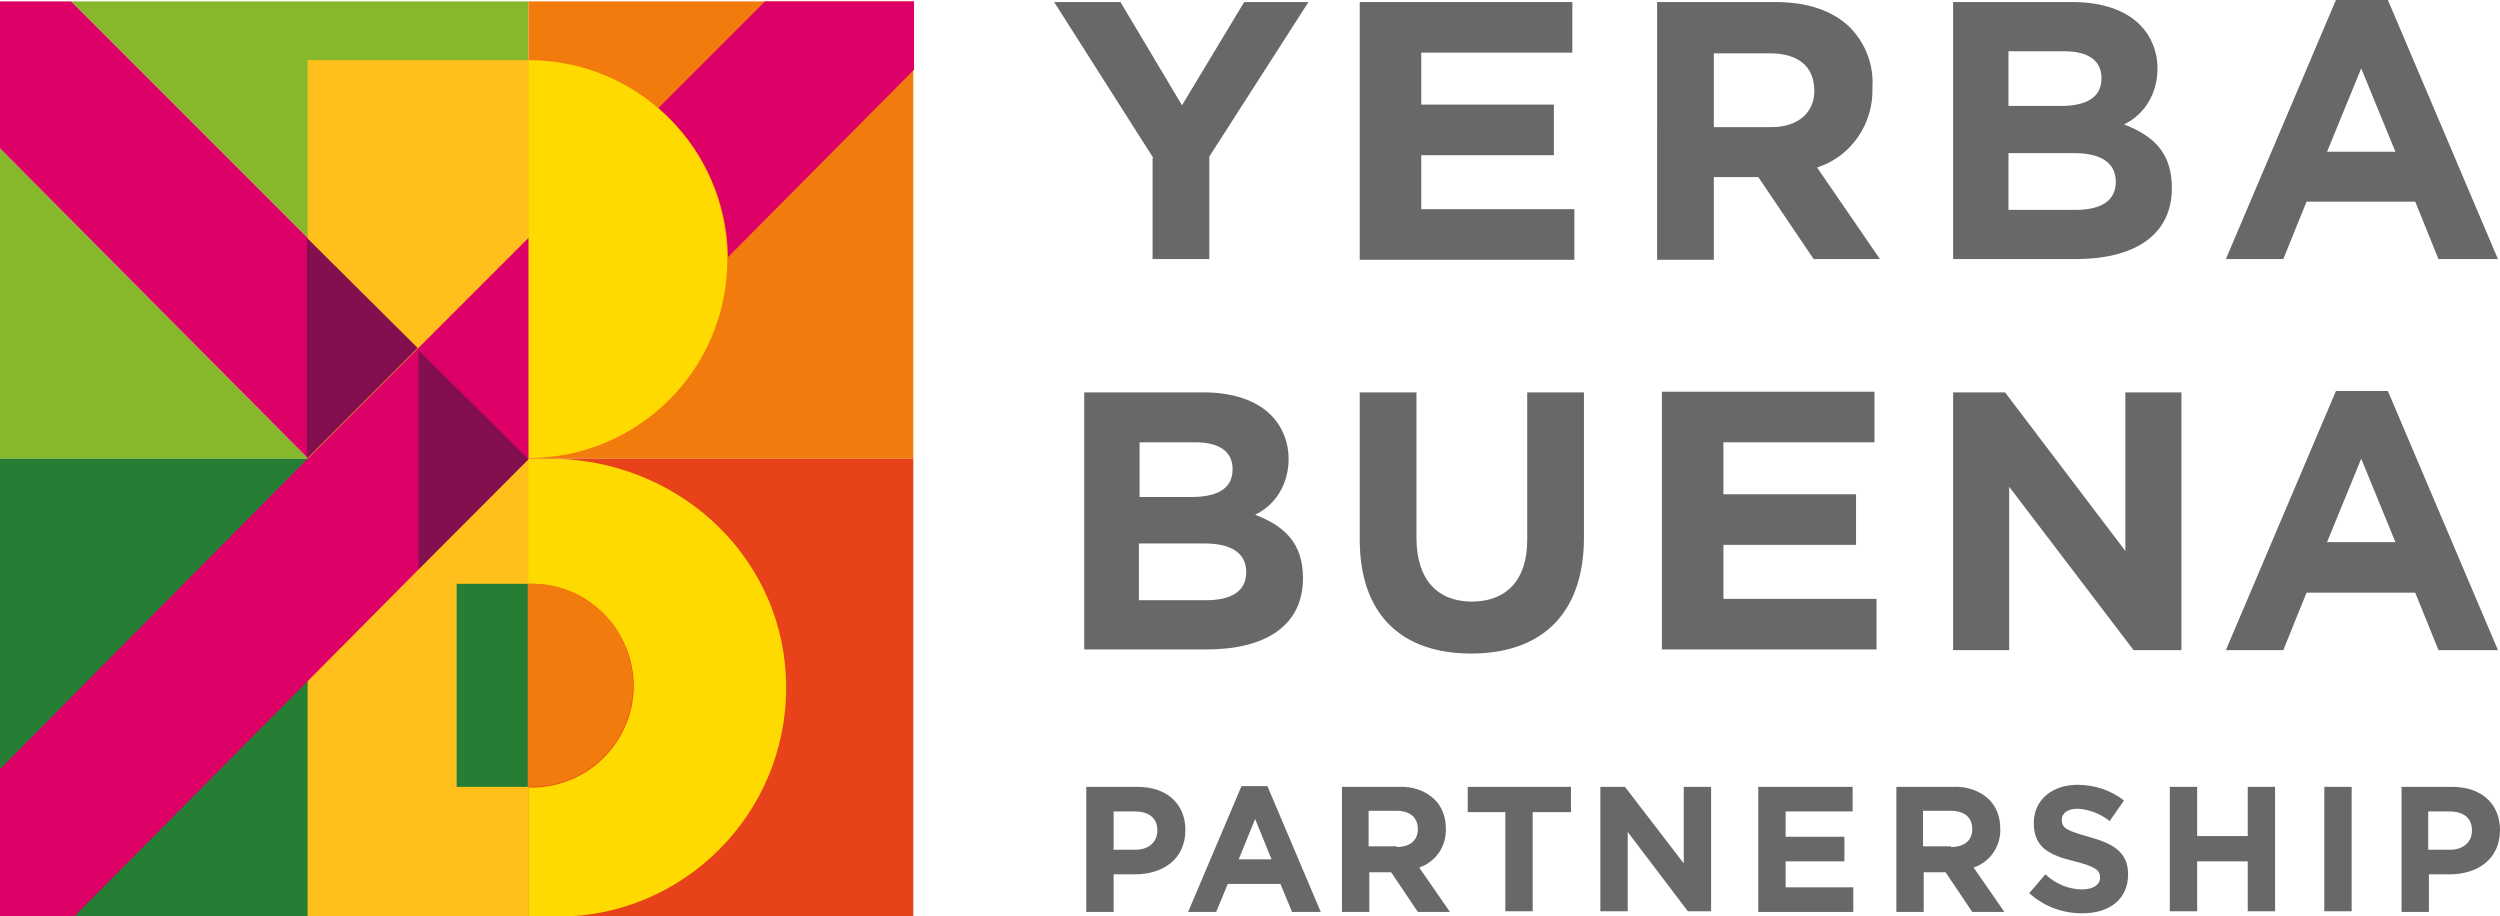 <?xml version="1.0" encoding="UTF-8"?> <svg xmlns="http://www.w3.org/2000/svg" xmlns:xlink="http://www.w3.org/1999/xlink" width="365.7" height="134" version="1.1" viewBox="0 0 365.7 134"><defs><style> .cls-1 { fill: none; } .cls-2 { fill: #87b72a; } .cls-3 { clip-path: url(#clippath-1); } .cls-4 { clip-path: url(#clippath-2); } .cls-5 { fill: #267e34; } .cls-6 { fill: #f27b0e; } .cls-7 { fill: #ffda00; } .cls-8 { fill: #ffc01c; } .cls-9 { fill: #f0790f; } .cls-10 { fill: #840f4e; } .cls-11 { fill: #dd0067; } .cls-12 { fill: #e74219; } .cls-13 { clip-path: url(#clippath); } .cls-14 { fill: #686868; } </style><clipPath id="clippath"><rect class="cls-1" width="365.7" height="134"></rect></clipPath><clipPath id="clippath-1"><rect class="cls-1" width="365.7" height="134"></rect></clipPath><clipPath id="clippath-2"><rect class="cls-1" x="154.2" width="211.5" height="133.6"></rect></clipPath></defs><g><g id="Group_293"><g class="cls-13"><g id="Group_306"><path id="Path_12265" class="cls-2" d="M0,.2v66.9h45.1L0,21.7V.2h10.4l66.9,66.9h0V.2H0Z"></path><path id="Path_12266" class="cls-11" d="M0,.2v21.5l45.1,45.4h0s32.2,0,32.2,0h0S10.4.2,10.4.2H0Z"></path><rect id="Rectangle_266" class="cls-6" x="77.3" y=".2" width="56.3" height="66.9"></rect><rect id="Rectangle_267" class="cls-5" y="67.1" width="77.3" height="66.9"></rect><path id="Path_12267" class="cls-12" d="M77.3,67.1v66.9h56.3v-66.9h-56.3Z"></path><rect id="Rectangle_268" class="cls-8" x="45" y="8.8" width="32.3" height="58.4"></rect><g id="Group_305"><g class="cls-3"><g id="Group_304"><path id="Path_12268" class="cls-7" d="M81.5,67.1c-.8,0-.7,0-1.7,0h-2.6s0,18.3,0,18.3h.9c8.2.2,14.7,7,14.6,15.2-.2,8-6.6,14.4-14.6,14.6h0s-.8,0-.8,0v18.9h4.2c18.5,0,33.5-15,33.5-33.5h0c0-18.5-15-32.9-33.5-33.5"></path><path id="Path_12269" class="cls-9" d="M77.3,85.3v29.7h0v-29.7s0,0,0,0Z"></path><path id="Path_12270" class="cls-6" d="M78.1,115.1c8.2-.2,14.7-7,14.5-15.2-.2-8-6.6-14.4-14.5-14.5h0s-.9,0-.9,0v29.7h.9Z"></path><path id="Path_12271" class="cls-8" d="M77.3,85.3v-18.3h-32.3v67h32.3v-18.9h-10.5v-29.7h10.5Z"></path><path id="Path_12272" class="cls-11" d="M133.6.2h-21.7l-15.6,15.6c6.4,5.5,10.1,13.4,10.2,21.8l27.2-27.4V.2Z"></path><path id="Path_12273" class="cls-7" d="M106.4,37.6c-.2-16-13.1-28.8-29.1-28.8v58.2c16.1,0,29.1-13,29.1-29.1h0c0,0,0-.2,0-.3"></path><path id="Path_12274" class="cls-11" d="M77.3,67.1h0v-32.3l-32.3,32.3h0L0,112.5v21.5h10.9l66.4-66.9h0Z"></path><path id="Path_12275" class="cls-10" d="M61.2,51v32.3l16.1-16.1h0s0,0,0,0l-16.2-16.1Z"></path><path id="Path_12276" class="cls-10" d="M61.1,50.9l-16.2-16.1v32.3l16.2-16.2Z"></path><g id="Group_301"><g id="Group_300"><g class="cls-4"><g id="Group_299"><path id="Path_12277" class="cls-14" d="M168.7,23.1L154.2.3h9.7l9,15.1L182,.3h9.4l-14.5,22.6v15h-8.3v-14.8Z"></path><path id="Path_12278" class="cls-14" d="M198.9.3h31.1v7.4h-22.1v7.6h19.4v7.4h-19.4v7.9h22.4v7.4h-31.4V.3Z"></path><path id="Path_12279" class="cls-14" d="M242.5.3h17.2c4.8,0,8.5,1.3,11,3.8,2.2,2.3,3.4,5.4,3.2,8.6h0c.2,5.4-3.1,10.2-8.1,11.8l9.2,13.4h-9.7l-8.1-12h-6.5v12.1h-8.3V.3ZM259.1,18.6c4,0,6.3-2.2,6.3-5.3h0c0-3.7-2.5-5.5-6.5-5.5h-8.2v10.8h8.4Z"></path><path id="Path_12280" class="cls-14" d="M285.7.3h17.5c4.3,0,7.7,1.2,9.8,3.3,1.7,1.7,2.6,4,2.6,6.4h0c0,3.6-1.8,6.7-4.9,8.2,4.4,1.7,7,4.2,7,9.3h0c0,7-5.6,10.4-14.1,10.4h-17.9V.3ZM307.4,11.4c0-2.5-1.9-3.9-5.4-3.9h-8.2v8h7.6c3.7,0,6-1.2,6-4h0ZM303.4,22.4h-9.6v8.3h9.8c3.7,0,5.9-1.3,5.9-4.1h0c0-2.6-1.9-4.2-6.1-4.2"></path><path id="Path_12281" class="cls-14" d="M341.7,0h7.6l16.1,37.9h-8.7l-3.4-8.4h-15.9l-3.4,8.4h-8.4L341.7,0ZM350.4,22.2l-5-12.2-5,12.2h10Z"></path><path id="Path_12282" class="cls-14" d="M243.1,57.3h31.1v7.4h-22.1v7.6h19.4v7.4h-19.4v7.9h22.4v7.4h-31.4v-37.7Z"></path><path id="Path_12283" class="cls-14" d="M158.6,57.4h17.5c4.3,0,7.7,1.2,9.8,3.3,1.7,1.7,2.6,4,2.6,6.4h0c0,3.6-1.8,6.7-4.9,8.2,4.4,1.7,7,4.2,7,9.3h0c0,7-5.6,10.4-14.1,10.4h-17.9v-37.7ZM180.3,68.6c0-2.5-1.9-3.9-5.4-3.9h-8.2v8h7.6c3.7,0,6-1.2,6-4h0ZM176.2,79.5h-9.6v8.3h9.8c3.7,0,5.9-1.3,5.9-4.1h0c0-2.6-1.9-4.2-6.1-4.2"></path><path id="Path_12284" class="cls-14" d="M198.9,78.9v-21.5h8.3v21.3c0,6.1,3.1,9.3,8.1,9.3s8.1-3.1,8.1-9v-21.6h8.3v21.2c0,11.4-6.4,17-16.5,17s-16.3-5.6-16.3-16.7"></path><path id="Path_12285" class="cls-14" d="M285.7,57.4h7.6l17.6,23.2v-23.2h8.2v37.7h-7l-18.2-23.9v23.9h-8.2v-37.7Z"></path><path id="Path_12286" class="cls-14" d="M341.7,57.2h7.6l16.1,37.9h-8.7l-3.4-8.4h-15.9l-3.4,8.4h-8.4l16.1-37.9ZM350.4,79.3l-5-12.2-5,12.2h10Z"></path><path id="Path_12287" class="cls-14" d="M158.9,115.1h7.5c4.4,0,7,2.6,7,6.3h0c0,4.3-3.3,6.5-7.4,6.5h-3.1v5.5h-4v-18.2ZM166.1,124.3c2,0,3.2-1.2,3.2-2.8h0c0-1.9-1.3-2.8-3.3-2.8h-3.1v5.6h3.2Z"></path><path id="Path_12288" class="cls-14" d="M181.7,115h3.7l7.8,18.4h-4.2l-1.7-4.1h-7.7l-1.7,4.1h-4.1l7.8-18.4ZM186,125.7l-2.4-5.9-2.4,5.9h4.9Z"></path><path id="Path_12289" class="cls-14" d="M196.3,115.1h8.3c1.9-.1,3.9.5,5.3,1.9,1.1,1.1,1.6,2.6,1.6,4.2h0c.1,2.6-1.5,4.9-3.9,5.7l4.5,6.5h-4.7l-3.9-5.8h-3.2v5.8h-4v-18.2ZM204.3,123.9c2,0,3.1-1,3.1-2.6h0c0-1.8-1.2-2.7-3.2-2.7h-4v5.2h4.1Z"></path><path id="Path_12290" class="cls-14" d="M220.3,118.8h-5.6v-3.7h15.1v3.7h-5.6v14.5h-4v-14.5Z"></path><path id="Path_12291" class="cls-14" d="M234,115.1h3.7l8.6,11.2v-11.2h4v18.2h-3.4l-8.8-11.6v11.6h-4v-18.2Z"></path><path id="Path_12292" class="cls-14" d="M257.2,115.1h13.8v3.6h-9.8v3.7h8.6v3.6h-8.6v3.8h9.9v3.6h-13.9v-18.2Z"></path><path id="Path_12293" class="cls-14" d="M277.4,115.1h8.3c1.9-.1,3.9.5,5.3,1.9,1.1,1.1,1.6,2.6,1.6,4.2h0c.1,2.6-1.5,4.9-3.9,5.7l4.5,6.5h-4.7l-3.9-5.8h-3.2v5.8h-4v-18.2ZM285.4,123.9c2,0,3.1-1,3.1-2.6h0c0-1.8-1.2-2.7-3.2-2.7h-4v5.2h4.1Z"></path><path id="Path_12294" class="cls-14" d="M296.8,130.7l2.4-2.8c1.5,1.4,3.4,2.2,5.4,2.2,1.6,0,2.6-.7,2.6-1.7h0c0-1.1-.6-1.6-3.7-2.4-3.7-.9-6-2-6-5.6h0c0-3.4,2.7-5.6,6.4-5.6,2.5,0,4.9.8,6.8,2.3l-2.1,3c-1.4-1.1-3-1.7-4.7-1.8-1.5,0-2.3.7-2.3,1.6h0c0,1.3.8,1.6,3.9,2.5,3.7,1,5.8,2.3,5.8,5.5h0c0,3.7-2.8,5.7-6.7,5.7-2.9,0-5.6-1-7.7-2.9"></path><path id="Path_12295" class="cls-14" d="M317.4,115.1h4v7.2h7.4v-7.2h4v18.2h-4v-7.3h-7.4v7.3h-4v-18.2Z"></path><rect id="Rectangle_269" class="cls-14" x="340" y="115.1" width="4" height="18.2"></rect><path id="Path_12296" class="cls-14" d="M351.2,115.1h7.5c4.4,0,7,2.6,7,6.3h0c0,4.3-3.3,6.5-7.4,6.5h-3v5.5h-4v-18.2ZM358.4,124.3c2,0,3.2-1.2,3.2-2.8h0c0-1.9-1.3-2.8-3.3-2.8h-3.1v5.6h3.2Z"></path></g></g></g></g></g></g></g></g></g></g></g></svg> 